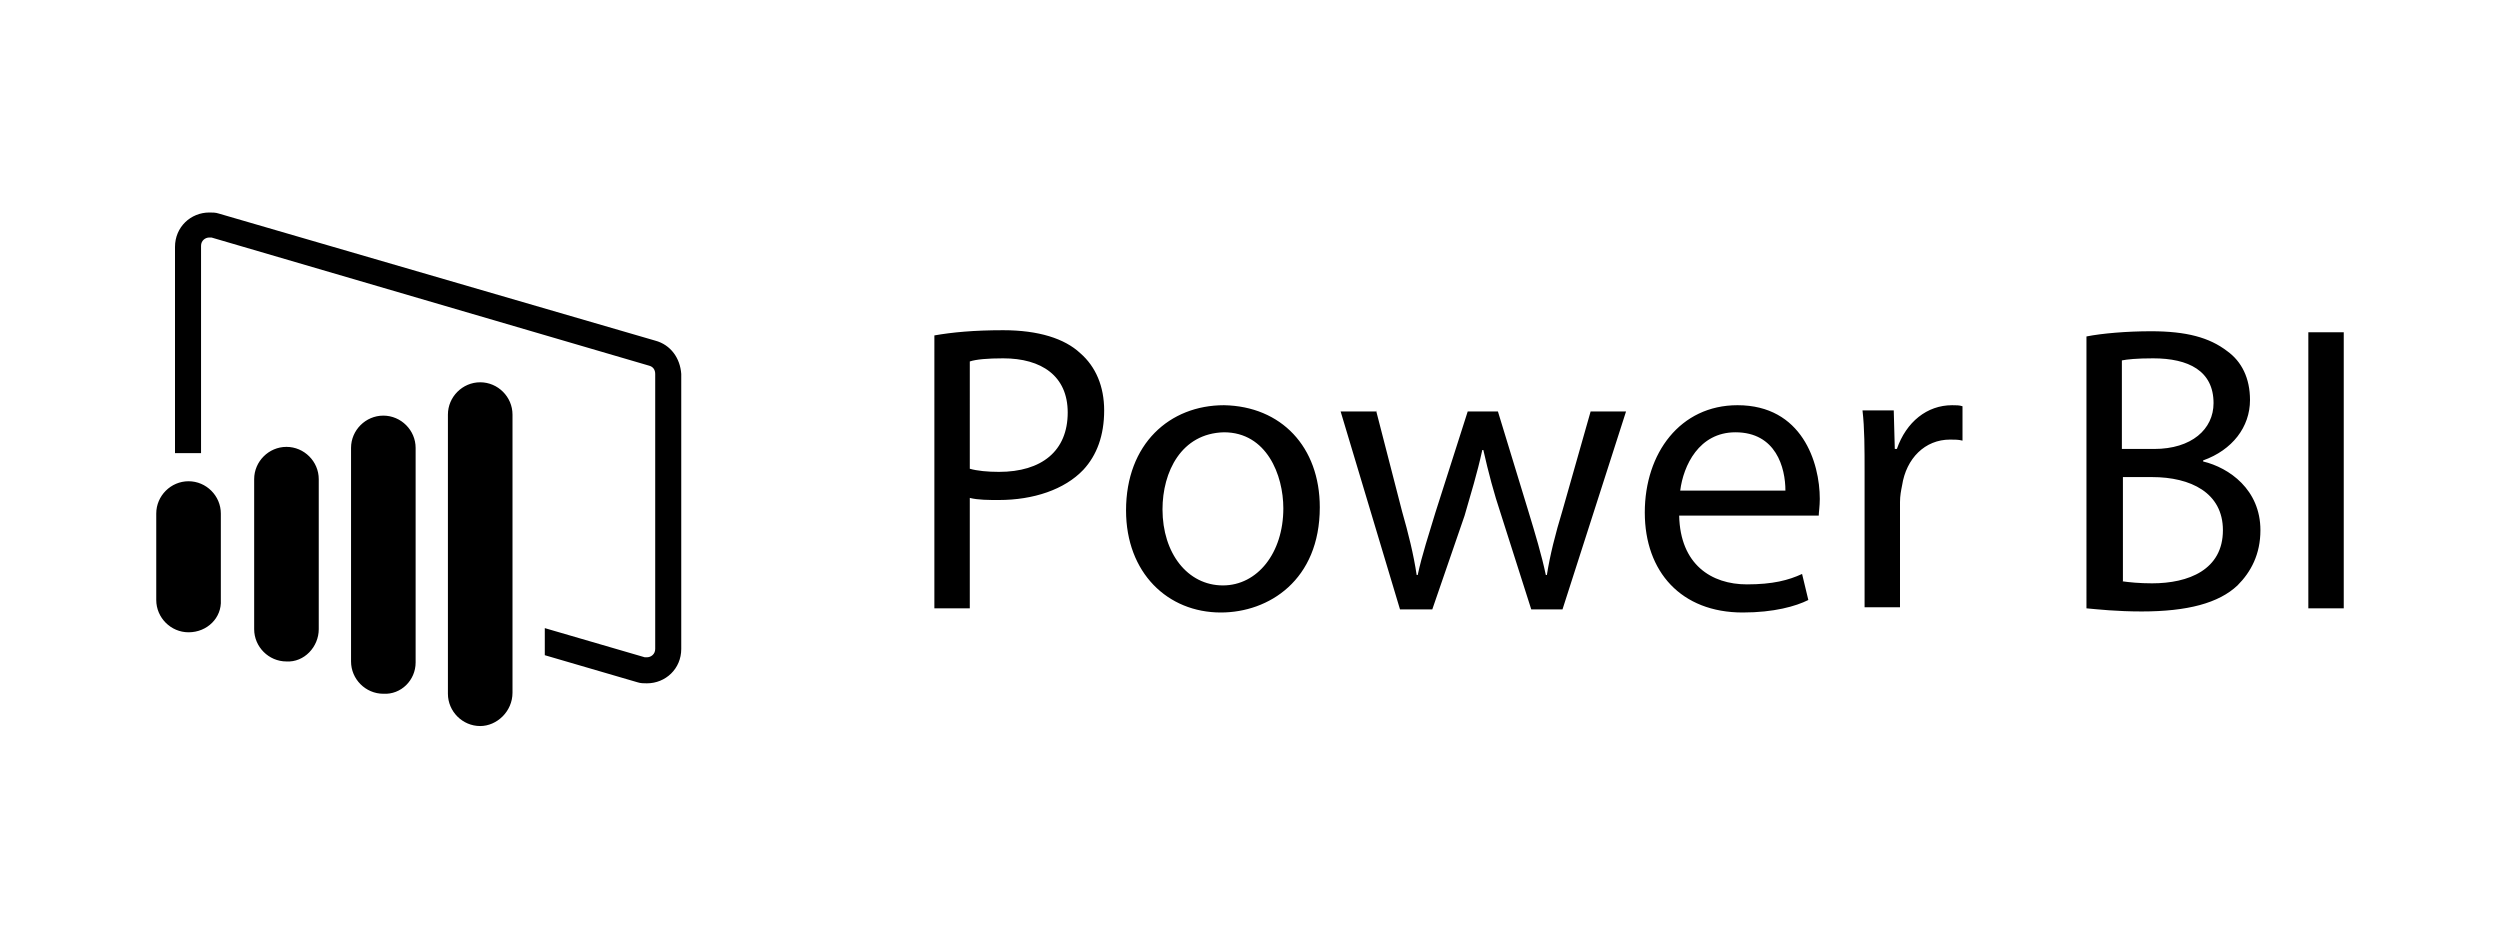 <?xml version="1.0" encoding="utf-8"?>
<!-- Generator: Adobe Illustrator 23.1.1, SVG Export Plug-In . SVG Version: 6.00 Build 0)  -->
<svg version="1.1" id="Layer_1" xmlns="http://www.w3.org/2000/svg" xmlns:xlink="http://www.w3.org/1999/xlink" x="0px" y="0px"
	 viewBox="0 0 240 90" enable-background="new 0 0 240 90" xml:space="preserve">
<g>
	<path d="M18.1,60.7L18.1,60.7c-1.7,0-3.1-1.4-3.1-3.1v-8.3c0-1.7,1.4-3.1,3.1-3.1l0,0c1.7,0,3.1,1.4,3.1,3.1v8.3
		C21.3,59.3,19.9,60.7,18.1,60.7z M30.6,60.4V46c0-1.7-1.4-3.1-3.1-3.1l0,0c-1.7,0-3.1,1.4-3.1,3.1v14.4c0,1.7,1.4,3.1,3.1,3.1l0,0
		C29.2,63.6,30.6,62.1,30.6,60.4z M39.9,63.6V43c0-1.7-1.4-3.1-3.1-3.1l0,0c-1.7,0-3.1,1.4-3.1,3.1v20.5c0,1.7,1.4,3.1,3.1,3.1l0,0
		C38.5,66.7,39.9,65.3,39.9,63.6z M49.2,66.5V39.8c0-1.7-1.4-3.1-3.1-3.1l0,0c-1.7,0-3.1,1.4-3.1,3.1v26.8c0,1.7,1.4,3.1,3.1,3.1
		l0,0C47.7,69.7,49.2,68.3,49.2,66.5z M62.9,32.7L21,20.5c-0.3-0.1-0.6-0.1-0.9-0.1c-1.8,0-3.3,1.4-3.3,3.3v19.8h2.5V23.6
		c0-0.5,0.4-0.8,0.8-0.8c0.1,0,0.2,0,0.2,0l42,12.3c0.4,0.1,0.6,0.4,0.6,0.8v26.4c0,0.5-0.4,0.8-0.8,0.8c-0.1,0-0.2,0-0.2,0
		l-9.6-2.8v2.6l8.9,2.6c0.3,0.1,0.6,0.1,0.9,0.1c1.8,0,3.3-1.4,3.3-3.3V35.9C65.3,34.4,64.4,33.1,62.9,32.7z M89.7,32.2
		c1.7-0.3,3.8-0.5,6.6-0.5c3.4,0,5.9,0.8,7.4,2.2c1.5,1.3,2.3,3.2,2.3,5.5c0,2.4-0.7,4.3-2,5.7c-1.8,1.9-4.8,2.9-8.1,2.9
		c-1,0-2,0-2.8-0.2v10.6h-3.4V32.2z M93.1,45c0.7,0.2,1.7,0.3,2.8,0.3c4.1,0,6.6-2,6.6-5.7c0-3.5-2.5-5.2-6.2-5.2
		c-1.5,0-2.6,0.1-3.2,0.3V45z M126.7,48.7c0,7-4.9,10.1-9.5,10.1c-5.1,0-9.1-3.8-9.1-9.8c0-6.4,4.2-10.1,9.4-10.1
		C123,39,126.7,42.9,126.7,48.7z M111.6,48.9c0,4.2,2.4,7.3,5.8,7.3c3.3,0,5.8-3.1,5.8-7.4c0-3.2-1.6-7.3-5.7-7.3
		C113.4,41.6,111.6,45.3,111.6,48.9z M132.1,39.4l2.5,9.7c0.6,2.1,1.1,4.1,1.4,6.1h0.1c0.4-1.9,1.1-4,1.7-6l3.1-9.7h2.9l2.9,9.5
		c0.7,2.3,1.3,4.3,1.7,6.2h0.1c0.3-1.9,0.8-3.9,1.5-6.2l2.7-9.5h3.4l-6.1,19H147l-2.9-9.1c-0.7-2.1-1.2-4-1.7-6.2h-0.1
		c-0.5,2.3-1.1,4.2-1.7,6.3l-3.1,9h-3.1l-5.7-19H132.1z M161.2,49.5c0.1,4.7,3.1,6.6,6.5,6.6c2.5,0,4-0.4,5.3-1l0.6,2.5
		c-1.2,0.6-3.3,1.2-6.3,1.2c-5.9,0-9.4-3.9-9.4-9.6s3.4-10.3,8.9-10.3c6.2,0,7.9,5.5,7.9,9c0,0.7-0.1,1.3-0.1,1.6H161.2z
		 M171.4,47.1c0-2.2-0.9-5.6-4.8-5.6c-3.5,0-5,3.2-5.3,5.6H171.4z M179,45.3c0-2.2,0-4.2-0.2-5.9h3l0.1,3.7h0.2
		c0.9-2.6,2.9-4.2,5.3-4.2c0.4,0,0.7,0,1,0.1v3.3c-0.4-0.1-0.7-0.1-1.2-0.1c-2.4,0-4.2,1.8-4.6,4.4c-0.1,0.5-0.2,1-0.2,1.6v10.1H179
		V45.3z M200.3,32.3c1.5-0.3,3.9-0.5,6.2-0.5c3.4,0,5.6,0.6,7.3,1.9c1.4,1,2.2,2.6,2.2,4.7c0,2.6-1.7,4.8-4.5,5.8v0.1
		c2.5,0.6,5.5,2.7,5.5,6.6c0,2.3-0.9,4-2.2,5.3c-1.8,1.7-4.8,2.5-9.2,2.5c-2.4,0-4.2-0.2-5.3-0.3V32.3z M203.7,43.1h3.1
		c3.6,0,5.7-1.9,5.7-4.4c0-3.1-2.4-4.3-5.8-4.3c-1.6,0-2.5,0.1-3,0.2V43.1z M203.7,55.8c0.7,0.1,1.7,0.2,2.9,0.2
		c3.5,0,6.8-1.3,6.8-5.1c0-3.6-3.1-5.1-6.8-5.1h-2.8V55.8z M225,31.9v26.5h-3.4V31.9H225z"/>
</g>
</svg>

